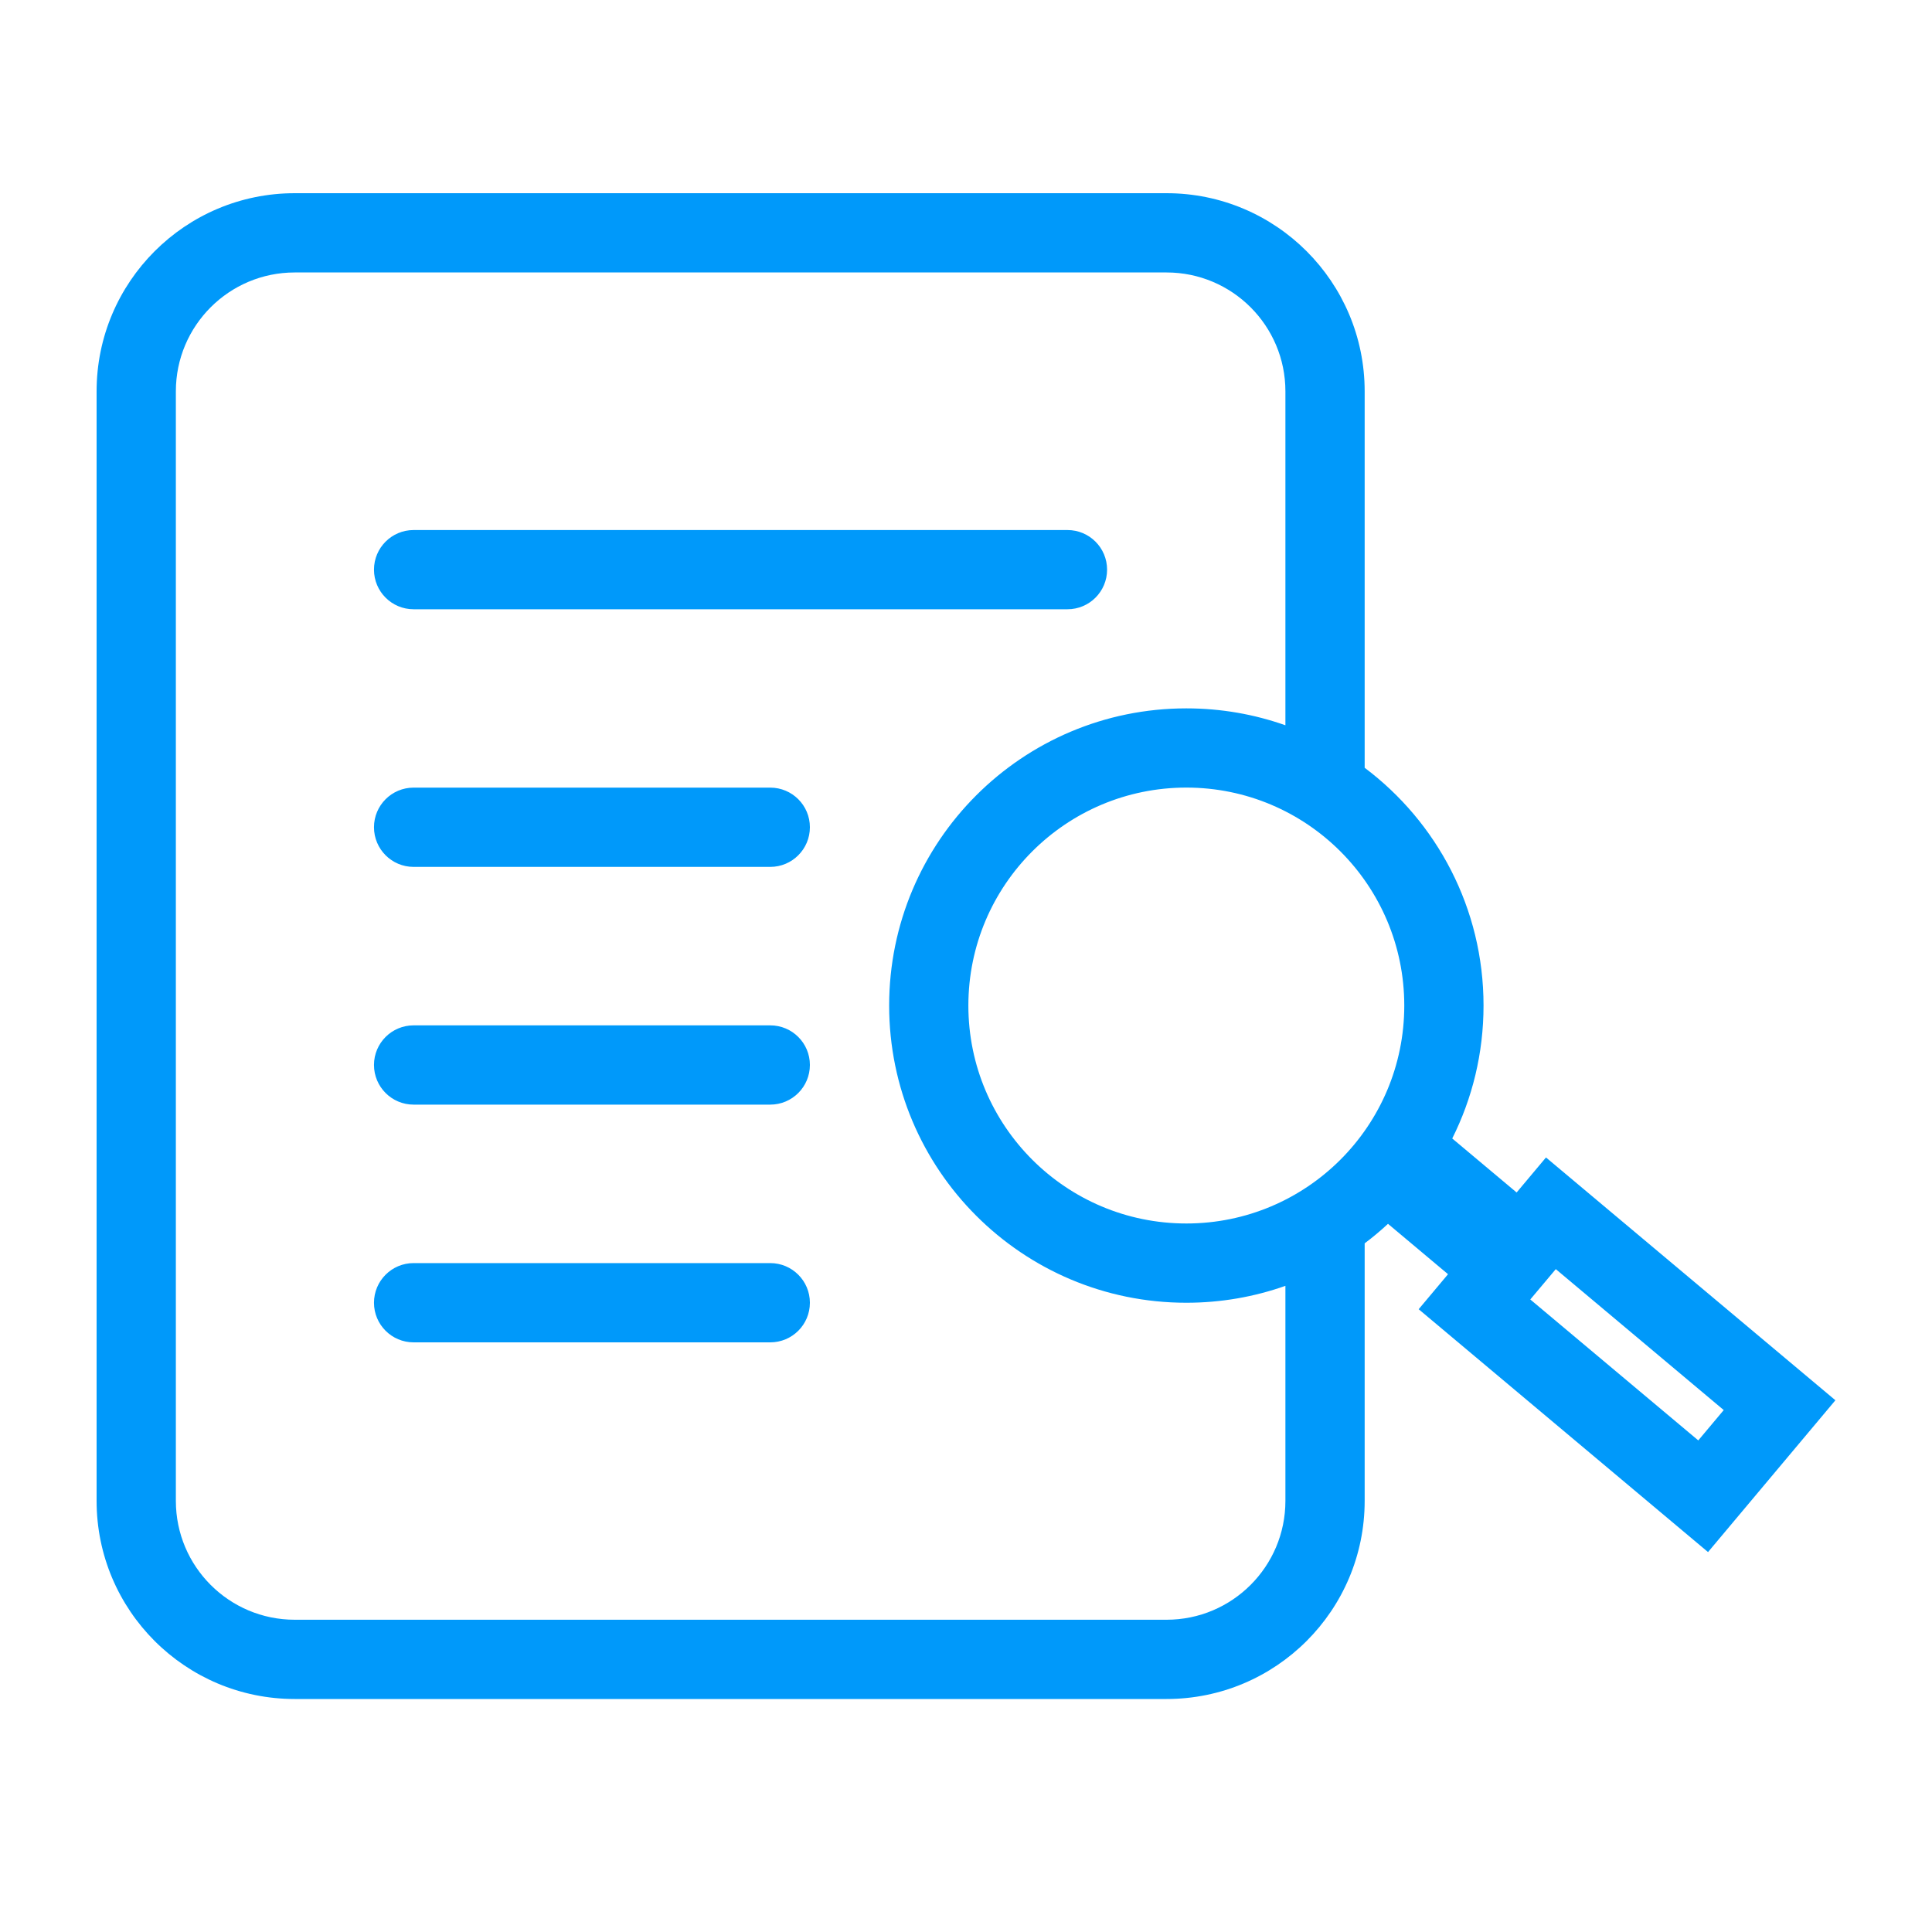 <?xml version="1.0" encoding="UTF-8"?>
<svg width="40" height="40" viewBox="0 0 40 40" fill="none" xmlns="http://www.w3.org/2000/svg">
<path fill-rule="evenodd" clip-rule="evenodd" d="M6.102 5.641H24.152C25.511 5.641 26.613 6.743 26.613 8.102V15.016C25.971 14.789 25.281 14.666 24.562 14.666C21.163 14.666 18.409 17.42 18.409 20.819C18.409 24.217 21.163 26.972 24.562 26.972C25.281 26.972 25.971 26.849 26.613 26.622V31.074C26.613 32.433 25.511 33.535 24.152 33.535H6.102C4.743 33.535 3.641 32.433 3.641 31.074V8.102C3.641 6.743 4.743 5.641 6.102 5.641ZM28.254 25.742V31.074C28.254 33.34 26.417 35.176 24.152 35.176H6.102C3.837 35.176 2 33.34 2 31.074V8.102C2 5.837 3.837 4 6.102 4H24.152C26.417 4 28.254 5.837 28.254 8.102V15.896C29.748 17.018 30.715 18.806 30.715 20.819C30.715 21.808 30.482 22.742 30.067 23.571L31.4 24.689L32.008 23.964L38 28.991L35.363 32.134L29.372 27.106L29.98 26.381L28.737 25.338C28.583 25.481 28.422 25.616 28.254 25.742ZM8.563 10.974C8.11 10.974 7.743 11.341 7.743 11.794C7.743 12.247 8.11 12.614 8.563 12.614H22.101C22.554 12.614 22.921 12.247 22.921 11.794C22.921 11.341 22.554 10.974 22.101 10.974H8.563ZM7.743 17.127C7.743 16.674 8.11 16.307 8.563 16.307H15.947C16.401 16.307 16.768 16.674 16.768 17.127C16.768 17.58 16.401 17.948 15.947 17.948H8.563C8.11 17.948 7.743 17.58 7.743 17.127ZM8.563 21.229C8.11 21.229 7.743 21.596 7.743 22.049C7.743 22.502 8.11 22.87 8.563 22.87H15.947C16.401 22.87 16.768 22.502 16.768 22.049C16.768 21.596 16.401 21.229 15.947 21.229H8.563ZM7.743 26.972C7.743 26.519 8.11 26.151 8.563 26.151H15.947C16.401 26.151 16.768 26.519 16.768 26.972C16.768 27.425 16.401 27.792 15.947 27.792H8.563C8.11 27.792 7.743 27.425 7.743 26.972ZM24.562 25.331C27.054 25.331 29.074 23.311 29.074 20.819C29.074 18.327 27.054 16.306 24.562 16.306C22.07 16.306 20.049 18.327 20.049 20.819C20.049 23.311 22.07 25.331 24.562 25.331ZM31.683 26.904L32.211 26.276L35.688 29.194L35.161 29.822L31.683 26.904Z" fill="#0099FA"/>
</svg>
